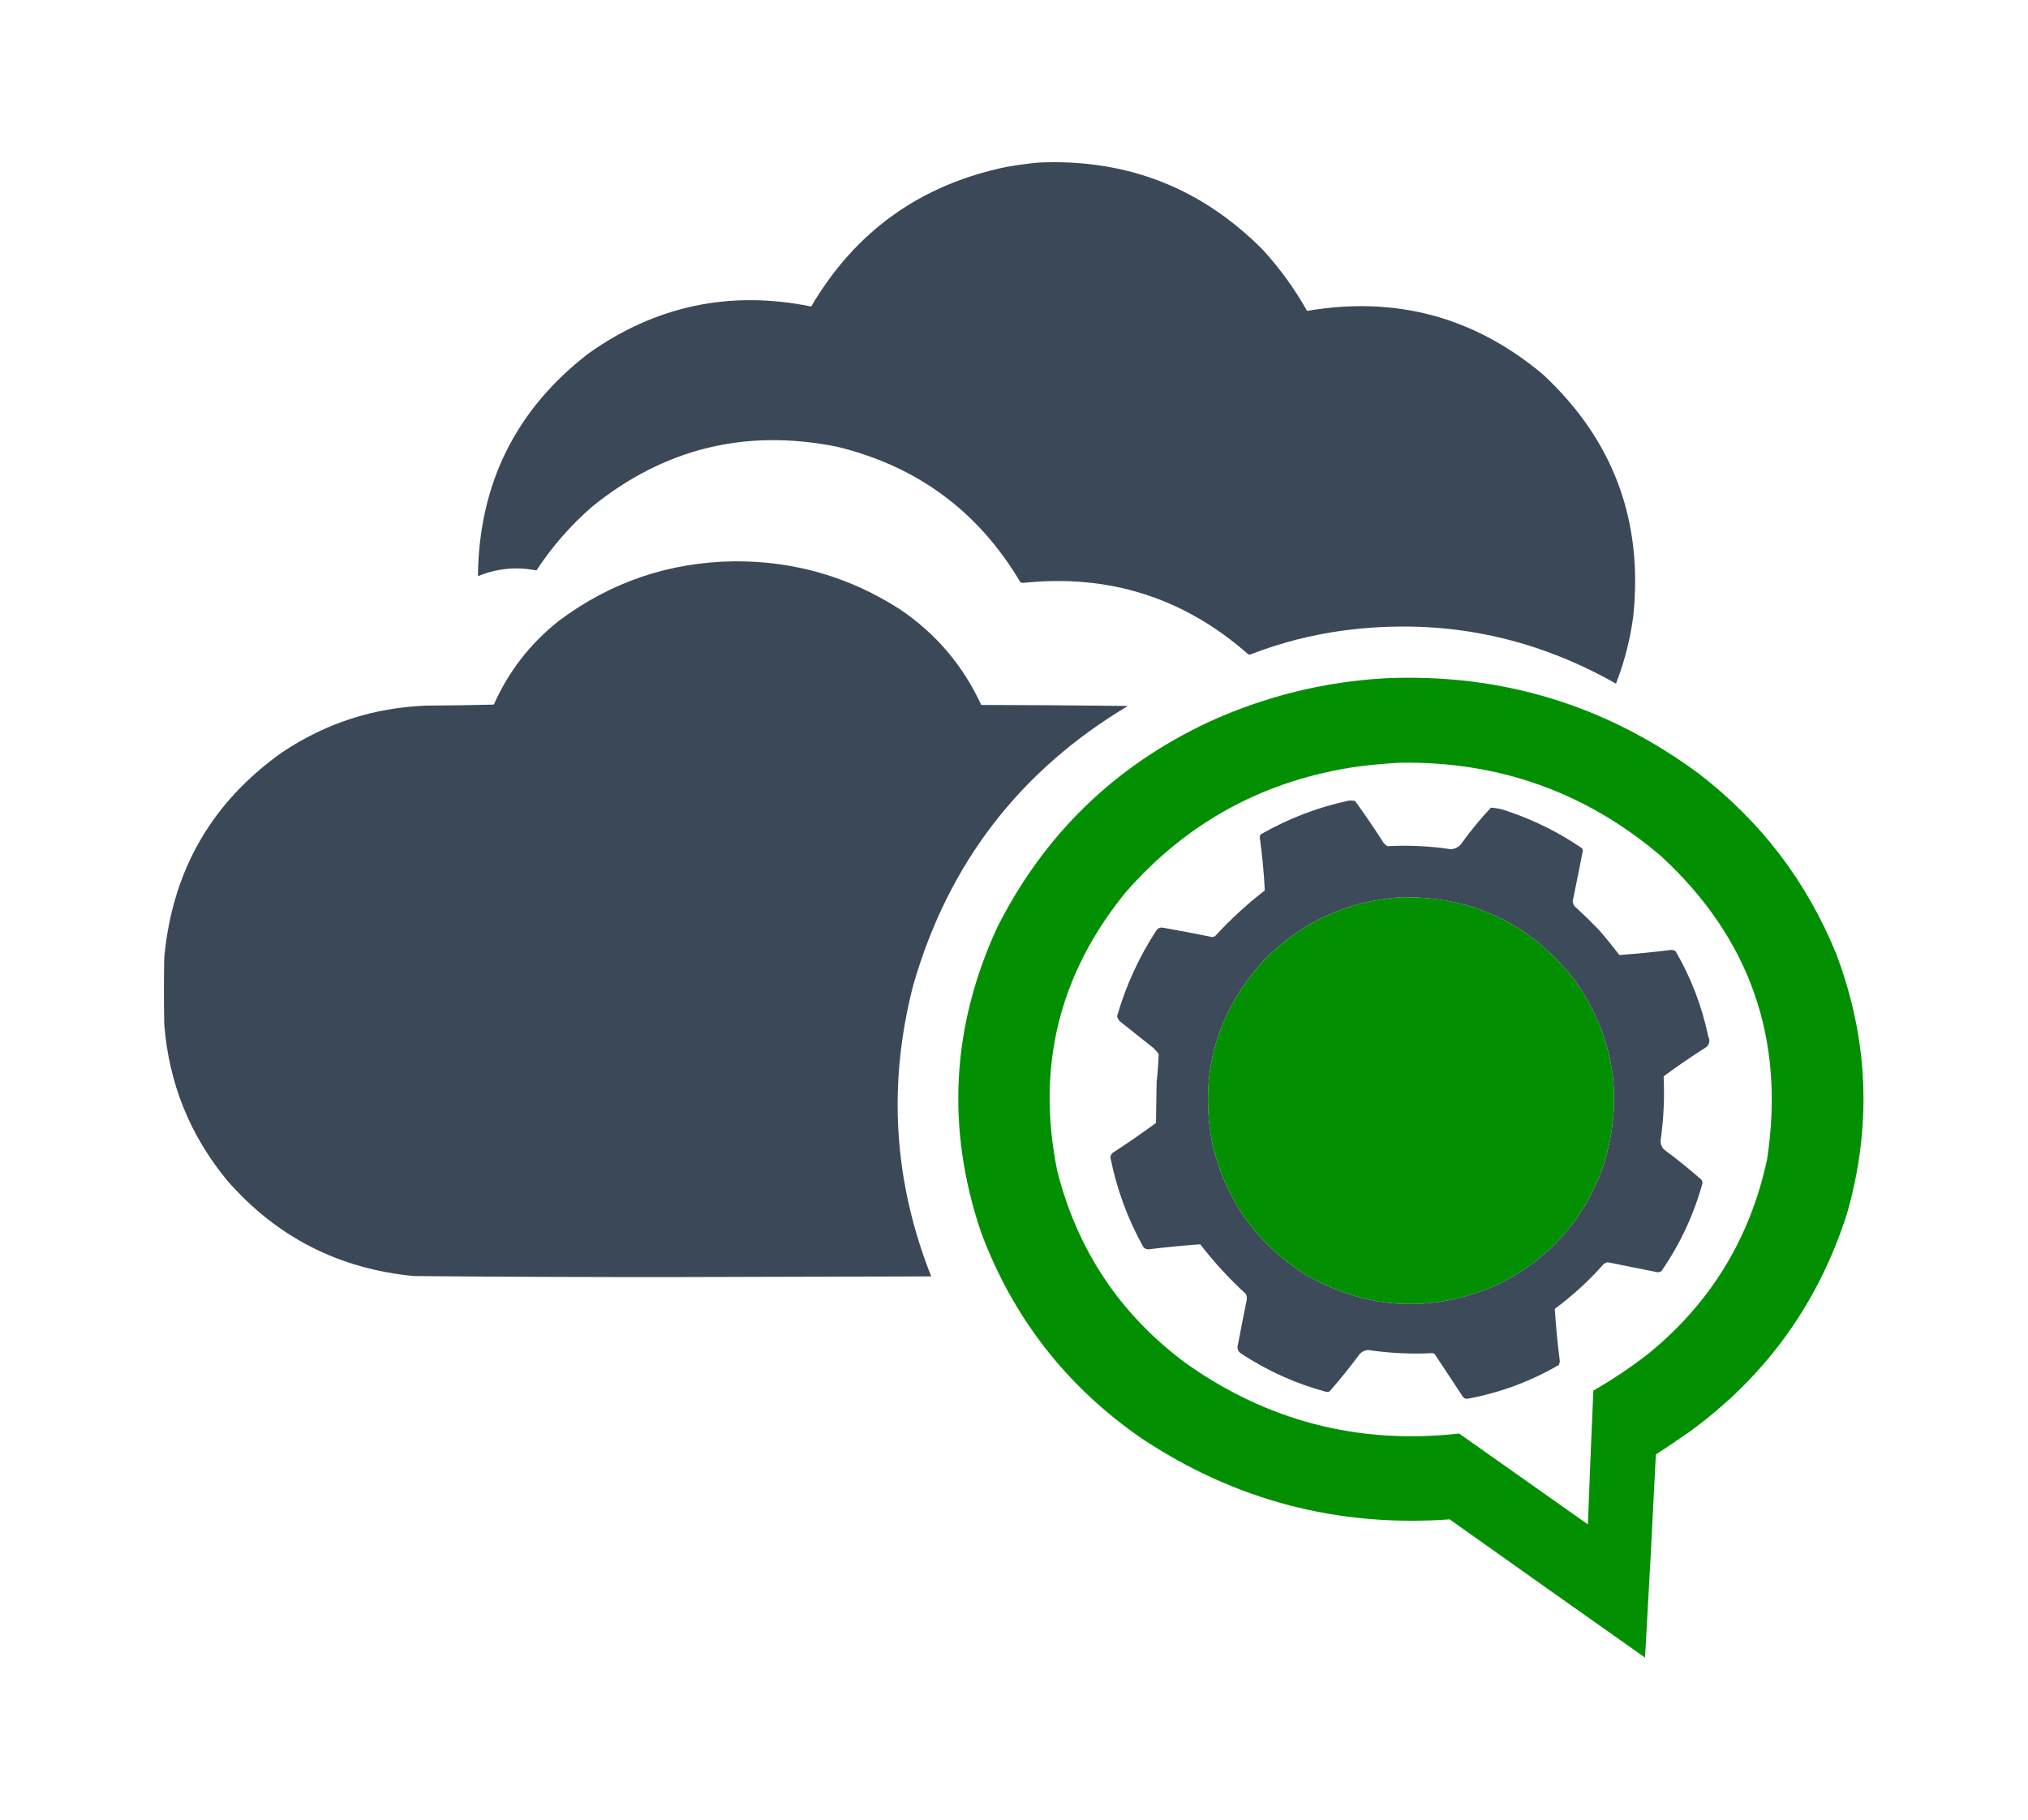 <?xml version="1.0" encoding="UTF-8"?>
<!DOCTYPE svg PUBLIC "-//W3C//DTD SVG 1.1//EN" "http://www.w3.org/Graphics/SVG/1.1/DTD/svg11.dtd">
<svg xmlns="http://www.w3.org/2000/svg" version="1.1" width="3000px" height="2693px" style="shape-rendering:geometricPrecision; text-rendering:geometricPrecision; image-rendering:optimizeQuality; fill-rule:evenodd; clip-rule:evenodd" xmlns:xlink="http://www.w3.org/1999/xlink">
<g><path style="opacity:0.996" fill="#3b4857" d="M 1536.5,240.5 C 1666.47,234.744 1776.97,277.744 1868,369.5C 1893.32,397.15 1915.15,427.317 1933.5,460C 2064.72,437.549 2181.06,468.882 2282.5,554C 2386.57,650.839 2431.07,770.339 2416,912.5C 2411.41,946.546 2402.91,979.546 2390.5,1011.5C 2264.8,940.128 2130.13,913.961 1986.5,933C 1939.78,939.347 1894.44,951.014 1850.5,968C 1849.17,968.667 1847.83,968.667 1846.5,968C 1751.02,884.011 1639.68,848.845 1512.5,862.5C 1511.5,862.167 1510.5,861.833 1509.5,861.5C 1447.52,756.796 1357.19,689.962 1238.5,661C 1103.17,633.75 982.17,663.417 875.5,750C 843.808,777.681 816.474,809.015 793.5,844C 763.896,838.132 735.062,840.965 707,852.5C 708.426,715.818 762.926,605.985 870.5,523C 970.069,452.284 1079.9,429.117 1200,453.5C 1265.37,342.192 1361.54,273.359 1488.5,247C 1504.57,244.204 1520.57,242.037 1536.5,240.5 Z"/></g>
<g><path style="opacity:0.997" fill="#3b4857" d="M 1085.5,830.5 C 1174.31,829.834 1255.98,853.334 1330.5,901C 1384.2,937.028 1424.54,984.362 1451.5,1043C 1523.84,1043.17 1596.17,1043.67 1668.5,1044.5C 1508.48,1140.08 1402.65,1277.74 1351,1457.5C 1313,1604.09 1321.83,1747.76 1377.5,1888.5C 1253,1888.83 1128.5,1889.17 1004,1889.5C 873.49,1889.65 742.99,1889.15 612.5,1888C 501.188,1877.43 409.022,1830.26 336,1746.5C 280.78,1679.56 249.78,1602.56 243,1515.5C 242.333,1482.5 242.333,1449.5 243,1416.5C 254.914,1288.11 313.081,1186.94 417.5,1113C 481.842,1070 552.842,1047 630.5,1044C 663.838,1043.83 697.172,1043.33 730.5,1042.5C 752.486,993.005 784.819,951.505 827.5,918C 903.891,861.035 989.891,831.869 1085.5,830.5 Z"/></g>
<g><path style="opacity:0.991" fill="#018f00" d="M 2049.5,1003.5 C 2221.37,996.082 2376.04,1043.25 2513.5,1145C 2604.87,1215.36 2672.37,1303.86 2716,1410.5C 2764.19,1537.36 2769.52,1666.03 2732,1796.5C 2689.24,1929.56 2611.41,2037.06 2498.5,2119C 2482.31,2130.26 2465.98,2141.26 2449.5,2152C 2444.58,2252.19 2439.25,2352.36 2433.5,2452.5C 2337.03,2384.53 2240.69,2316.36 2144.5,2248C 1978.53,2259.84 1826.53,2219.84 1688.5,2128C 1577.31,2051.13 1498.14,1949.3 1451,1822.5C 1399.5,1669.28 1407.5,1519.28 1475,1372.5C 1544.34,1234.83 1648.84,1133.33 1788.5,1068C 1871.55,1030.16 1958.55,1008.66 2049.5,1003.5 Z M 2070.5,1128.5 C 2217.5,1126.1 2346.5,1172.26 2457.5,1267C 2588.96,1388.38 2641.13,1537.88 2614,1715.5C 2589.05,1831.62 2530.88,1927.12 2439.5,2002C 2413.36,2022.46 2385.86,2040.96 2357,2057.5C 2354.1,2123.48 2351.43,2189.48 2349,2255.5C 2285.5,2210.67 2222,2165.83 2158.5,2121C 2008.99,2137.71 1873.32,2102.37 1751.5,2015C 1655.95,1943.06 1593.45,1848.89 1564,1732.5C 1532.74,1578.87 1566.41,1441.54 1665,1320.5C 1756.27,1215.93 1871.1,1153.77 2009.5,1134C 2029.93,1131.47 2050.26,1129.64 2070.5,1128.5 Z M 2072.5,1327.5 C 2178.51,1325.93 2264.01,1366.6 2329,1449.5C 2388.4,1533.93 2402.73,1625.59 2372,1724.5C 2343.06,1806.44 2289.23,1865.94 2210.5,1903C 2116.05,1942.67 2024.05,1937.67 1934.5,1888C 1861.62,1843.08 1814.79,1778.92 1794,1695.5C 1773.42,1592.46 1797.75,1501.8 1867,1423.5C 1923.02,1365.09 1991.52,1333.09 2072.5,1327.5 Z"/></g>
<g><path style="opacity:0.988" fill="#3b4857" d="M 1995.5,1184.5 C 1998.52,1184.34 2001.52,1184.5 2004.5,1185C 2019.29,1205.4 2033.45,1226.23 2047,1247.5C 2048.54,1249.38 2050.38,1250.88 2052.5,1252C 2083.99,1250.3 2115.32,1251.8 2146.5,1256.5C 2153.62,1255.88 2159.12,1252.55 2163,1246.5C 2176.09,1228.41 2190.26,1211.24 2205.5,1195C 2214.75,1195.52 2223.75,1197.52 2232.5,1201C 2270.68,1214.09 2306.34,1231.92 2339.5,1254.5C 2340.7,1255.56 2341.36,1256.89 2341.5,1258.5C 2336.63,1283.53 2331.63,1308.53 2326.5,1333.5C 2326.76,1336.03 2327.6,1338.36 2329,1340.5C 2341.3,1351.8 2353.3,1363.47 2365,1375.5C 2375.55,1387.71 2385.71,1400.21 2395.5,1413C 2420.87,1411.2 2446.2,1408.7 2471.5,1405.5C 2473.96,1405.48 2476.3,1405.98 2478.5,1407C 2501.48,1446.47 2517.65,1488.64 2527,1533.5C 2529.84,1539.43 2529.01,1544.6 2524.5,1549C 2502.76,1562.75 2481.59,1577.25 2461,1592.5C 2462.52,1624.31 2461.02,1655.97 2456.5,1687.5C 2456.38,1694.1 2459.05,1699.26 2464.5,1703C 2482.58,1716.41 2500.08,1730.58 2517,1745.5C 2517.92,1747.03 2518.42,1748.7 2518.5,1750.5C 2505.53,1797.6 2485.19,1841.1 2457.5,1881C 2455.86,1881.6 2454.2,1882.1 2452.5,1882.5C 2427.68,1877.44 2402.84,1872.44 2378,1867.5C 2376.11,1868.2 2374.27,1869.03 2372.5,1870C 2350.6,1894.83 2326.43,1916.99 2300,1936.5C 2301.65,1962.56 2304.15,1988.56 2307.5,2014.5C 2307.1,2016.2 2306.6,2017.86 2306,2019.5C 2263.97,2044.01 2218.97,2060.67 2171,2069.5C 2168.02,2069.92 2165.69,2068.92 2164,2066.5C 2150.33,2045.83 2136.67,2025.17 2123,2004.5C 2122.1,2003.3 2120.93,2002.47 2119.5,2002C 2087.69,2003.67 2056.02,2002.17 2024.5,1997.5C 2017.79,1997.78 2012.62,2000.78 2009,2006.5C 1995.59,2024.58 1981.42,2042.08 1966.5,2059C 1965.17,2059.17 1963.83,2059.33 1962.5,2059.5C 1917.41,2047.45 1875.41,2028.62 1836.5,2003C 1832.83,2000.82 1830.83,1997.66 1830.5,1993.5C 1834.81,1970.47 1839.31,1947.47 1844,1924.5C 1844.82,1921.04 1844.48,1917.7 1843,1914.5C 1818.29,1891.8 1795.79,1867.3 1775.5,1841C 1749.8,1842.87 1724.14,1845.37 1698.5,1848.5C 1695.37,1848.35 1692.87,1847.02 1691,1844.5C 1667.9,1802.87 1651.73,1758.7 1642.5,1712C 1643.06,1709.76 1644.06,1707.76 1645.5,1706C 1667.47,1691.77 1688.97,1676.94 1710,1661.5C 1710.33,1641.17 1710.67,1620.83 1711,1600.5C 1712.59,1586.85 1713.59,1573.18 1714,1559.5C 1711.54,1556.04 1708.7,1552.87 1705.5,1550C 1689.17,1537 1672.83,1524 1656.5,1511C 1654.52,1508.87 1653.18,1506.37 1652.5,1503.5C 1665.47,1458.56 1684.64,1416.56 1710,1377.5C 1712.24,1373.58 1715.58,1371.91 1720,1372.5C 1744.55,1376.84 1769.05,1381.51 1793.5,1386.5C 1794.94,1386.28 1796.27,1385.78 1797.5,1385C 1820.15,1360.35 1844.65,1337.85 1871,1317.5C 1869.69,1291.08 1867.19,1264.74 1863.5,1238.5C 1863.72,1237.06 1864.22,1235.73 1865,1234.5C 1905.93,1211.02 1949.43,1194.36 1995.5,1184.5 Z M 2072.5,1327.5 C 1991.52,1333.09 1923.02,1365.09 1867,1423.5C 1797.75,1501.8 1773.42,1592.46 1794,1695.5C 1814.79,1778.92 1861.62,1843.08 1934.5,1888C 2024.05,1937.67 2116.05,1942.67 2210.5,1903C 2289.23,1865.94 2343.06,1806.44 2372,1724.5C 2402.73,1625.59 2388.4,1533.93 2329,1449.5C 2264.01,1366.6 2178.51,1325.93 2072.5,1327.5 Z"/></g>
</svg>
